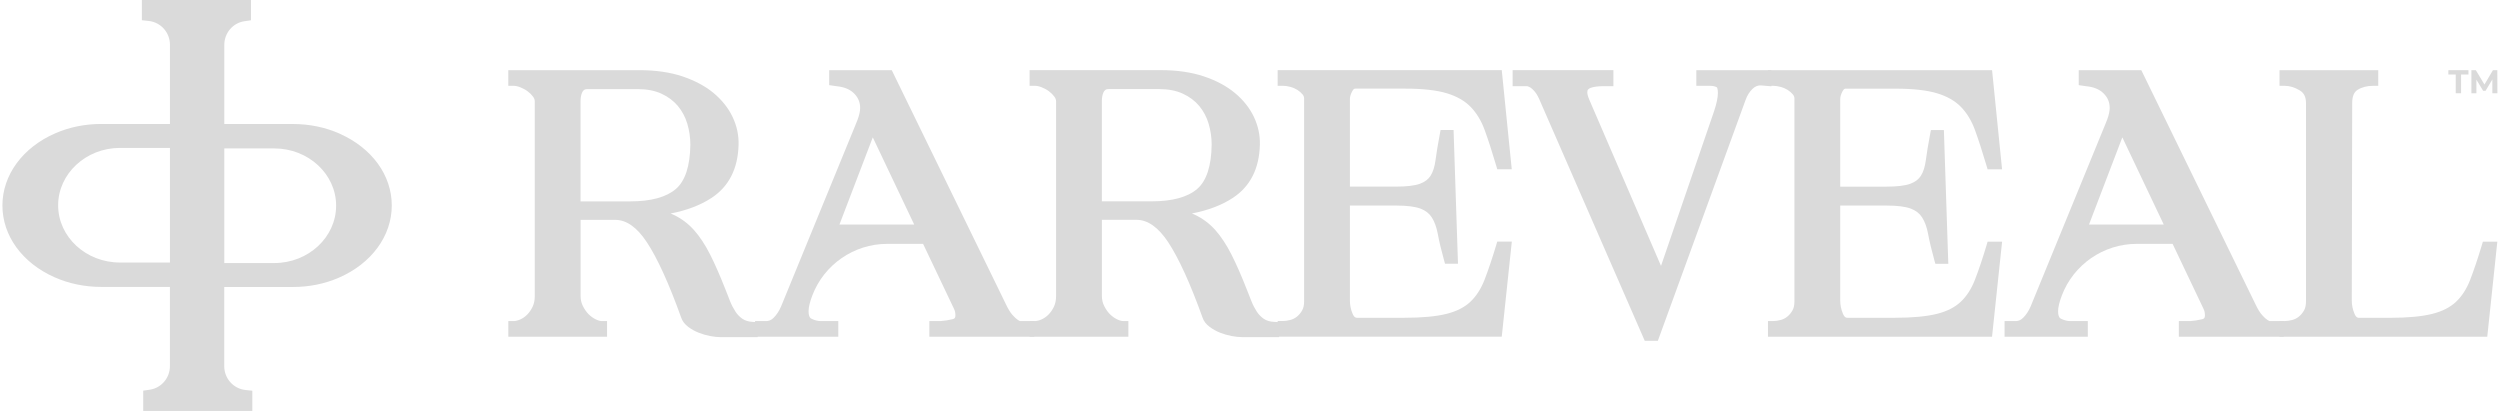 <svg width="292" height="48" viewBox="0 0 292 48" fill="none" xmlns="http://www.w3.org/2000/svg">
<g clip-path="url(#clip0_388_302)">
<path d="M87.925 37.596C87.437 37.572 87.037 37.452 86.733 37.248C86.405 37.028 86.125 36.74 85.901 36.396C85.657 36.02 85.441 35.608 85.269 35.172C85.081 34.7 84.905 34.256 84.749 33.844C84.109 32.216 83.501 30.832 82.941 29.724C82.365 28.588 81.733 27.632 81.069 26.884C80.381 26.112 79.565 25.5 78.637 25.072C78.537 25.024 78.437 24.98 78.329 24.936C80.205 24.576 81.797 23.972 83.089 23.128C85.129 21.796 86.197 19.704 86.265 16.908C86.297 15.8 86.065 14.708 85.565 13.656C85.069 12.612 84.317 11.672 83.337 10.856C82.365 10.052 81.137 9.4 79.693 8.916C78.257 8.44 76.585 8.196 74.721 8.196H59.369V10.024H59.973C60.213 10.024 60.481 10.08 60.773 10.196C61.085 10.32 61.377 10.476 61.633 10.668C61.881 10.852 62.093 11.064 62.265 11.296C62.397 11.476 62.461 11.656 62.461 11.844V34.584C62.461 35.06 62.377 35.476 62.213 35.82C62.037 36.188 61.821 36.5 61.569 36.752C61.321 37 61.057 37.184 60.757 37.316C60.473 37.44 60.209 37.504 59.977 37.504H59.373V39.332H70.905V37.504H70.301C70.109 37.504 69.865 37.436 69.585 37.3C69.285 37.156 69.005 36.956 68.753 36.704C68.501 36.452 68.273 36.128 68.081 35.744C67.901 35.384 67.813 35.004 67.813 34.588V25.68H71.869C73.169 25.68 74.409 26.556 75.549 28.288C76.785 30.156 78.141 33.132 79.569 37.112C79.705 37.516 79.981 37.876 80.397 38.188C80.753 38.456 81.161 38.684 81.605 38.86C82.037 39.032 82.493 39.164 82.957 39.252C83.429 39.34 83.829 39.38 84.185 39.38H88.501V37.632L87.929 37.6L87.925 37.596ZM67.805 11.844C67.805 11.68 67.817 11.504 67.845 11.312C67.869 11.148 67.917 10.976 67.993 10.8C68.045 10.676 68.125 10.576 68.229 10.5C68.333 10.424 68.501 10.408 68.625 10.408H74.477C75.557 10.408 76.497 10.588 77.269 10.948C78.041 11.304 78.681 11.788 79.177 12.38C79.677 12.98 80.045 13.676 80.277 14.448C80.513 15.248 80.633 16.068 80.633 16.884C80.605 19.384 80.033 21.132 78.941 22.072C77.821 23.032 76.033 23.52 73.625 23.52H67.809V11.852L67.805 11.844Z" fill="#DADADA"/>
<path d="M119.137 37.5C119.137 37.5 119.045 37.472 118.905 37.38C118.729 37.268 118.517 37.072 118.265 36.796C118.021 36.524 117.765 36.112 117.501 35.556L104.157 8.196H96.85V9.944L97.73 10.072C98.606 10.156 99.273 10.432 99.761 10.92C100.233 11.396 100.465 11.948 100.465 12.612C100.465 12.984 100.365 13.44 100.169 13.972C100.077 14.216 99.986 14.444 99.894 14.66L91.234 35.784C91.01 36.312 90.718 36.76 90.365 37.112C90.078 37.404 89.769 37.528 89.365 37.504H88.189V39.332H97.913V37.504H95.882C95.529 37.504 95.162 37.412 94.79 37.232C94.701 37.192 94.442 37.064 94.442 36.348C94.442 35.884 94.59 35.272 94.877 34.516C96.242 30.908 99.746 28.484 103.601 28.484H107.817L111.369 35.948C111.497 36.204 111.541 36.352 111.553 36.428C111.577 36.564 111.593 36.696 111.593 36.82C111.593 37.144 111.489 37.228 111.269 37.28C110.785 37.4 110.301 37.472 109.865 37.5H108.549V39.328H120.797V37.5H119.133H119.137ZM106.773 26.224H98.049L101.941 16.044L106.777 26.224H106.773Z" fill="#DADADA"/>
<path d="M148.818 37.596C148.33 37.572 147.93 37.452 147.626 37.248C147.298 37.024 147.018 36.74 146.794 36.396C146.55 36.02 146.334 35.608 146.162 35.168C145.974 34.696 145.798 34.256 145.638 33.84C145.006 32.224 144.398 30.84 143.83 29.72C143.25 28.584 142.622 27.628 141.958 26.88C141.27 26.108 140.454 25.5 139.526 25.068C139.426 25.02 139.326 24.976 139.218 24.932C141.094 24.572 142.686 23.968 143.978 23.124C146.018 21.796 147.086 19.7 147.154 16.904C147.186 15.796 146.95 14.704 146.454 13.652C145.958 12.608 145.21 11.668 144.226 10.852C143.25 10.044 142.026 9.392 140.582 8.912C139.146 8.436 137.474 8.192 135.61 8.192H120.258V10.02H120.862C121.102 10.02 121.37 10.076 121.662 10.192C121.974 10.316 122.266 10.472 122.522 10.664C122.77 10.848 122.982 11.06 123.154 11.292C123.286 11.472 123.35 11.652 123.35 11.84V34.58C123.35 35.056 123.266 35.472 123.102 35.816C122.926 36.184 122.71 36.496 122.458 36.748C122.21 36.996 121.946 37.18 121.646 37.312C121.362 37.436 121.098 37.5 120.866 37.5H120.262V39.328H131.794V37.5H131.19C130.998 37.5 130.75 37.432 130.474 37.296C130.174 37.152 129.894 36.952 129.642 36.7C129.386 36.448 129.162 36.124 128.97 35.74C128.79 35.38 128.702 35 128.702 34.584V25.676H132.758C134.058 25.676 135.294 26.552 136.442 28.284C137.678 30.156 139.034 33.132 140.462 37.108C140.598 37.512 140.874 37.876 141.294 38.184C141.65 38.452 142.058 38.68 142.502 38.856C142.934 39.028 143.39 39.16 143.854 39.248C144.326 39.336 144.726 39.376 145.082 39.376H149.398V37.628L148.826 37.596H148.818ZM128.694 11.844C128.694 11.68 128.71 11.504 128.734 11.308C128.758 11.144 128.806 10.972 128.882 10.796C128.934 10.672 129.014 10.572 129.118 10.496C129.222 10.42 129.39 10.404 129.518 10.404H135.37C136.45 10.404 137.39 10.584 138.162 10.944C138.934 11.3 139.574 11.784 140.07 12.376C140.566 12.976 140.938 13.672 141.166 14.444C141.402 15.24 141.522 16.064 141.522 16.88C141.494 19.38 140.922 21.128 139.83 22.068C138.714 23.028 136.926 23.516 134.514 23.516H128.698V11.848L128.694 11.844Z" fill="#DADADA"/>
<path d="M174.877 28.224L174.749 28.656C174.285 30.204 173.825 31.564 173.385 32.7C172.973 33.752 172.417 34.612 171.725 35.26C171.045 35.9 170.109 36.372 168.949 36.66C167.737 36.964 166.089 37.116 164.053 37.116H158.489C158.389 37.116 158.177 37.116 157.977 36.632C157.769 36.132 157.669 35.632 157.669 35.104V24.008H163.057C164.341 24.008 165.305 24.132 165.929 24.372C166.509 24.596 166.937 24.932 167.233 25.392C167.553 25.896 167.789 26.544 167.933 27.316C168.093 28.184 168.337 29.212 168.657 30.364L168.781 30.808H170.293L169.777 15.184H168.261L168.169 15.676C167.949 16.844 167.777 17.872 167.665 18.732C167.565 19.48 167.373 20.088 167.089 20.532C166.825 20.944 166.425 21.248 165.865 21.456C165.257 21.684 164.309 21.796 163.057 21.796H157.669V11.556C157.669 11.304 157.757 11.008 157.933 10.668C158.097 10.352 158.233 10.352 158.301 10.352H164.153C166.177 10.352 167.809 10.536 168.997 10.896C170.145 11.244 171.077 11.776 171.761 12.476C172.457 13.188 173.013 14.1 173.409 15.188C173.833 16.352 174.285 17.748 174.753 19.336L174.881 19.772H176.573L175.405 8.192H149.229V10.02H149.833C150.097 10.02 150.389 10.06 150.701 10.144C151.005 10.224 151.285 10.344 151.529 10.496C151.773 10.652 151.977 10.832 152.145 11.032C152.265 11.18 152.321 11.328 152.321 11.508V35.2C152.321 35.632 152.245 35.988 152.089 36.256C151.921 36.552 151.717 36.796 151.481 36.984C151.245 37.172 150.989 37.3 150.705 37.372C150.389 37.456 150.097 37.496 149.837 37.496H149.233V39.324H175.405L176.581 28.22H174.889L174.877 28.224Z" fill="#DADADA"/>
<path d="M198.13 8.196V10.024H199.734C200.046 10.024 200.31 10.08 200.522 10.192C200.546 10.204 200.65 10.364 200.65 10.848C200.65 11.38 200.502 12.1 200.206 12.984L194.006 31.056L185.634 11.656C185.438 11.2 185.398 10.936 185.398 10.8C185.398 10.708 185.41 10.548 185.478 10.468C185.566 10.368 185.678 10.3 185.818 10.252C186.014 10.188 186.23 10.14 186.458 10.112C186.702 10.084 186.942 10.068 187.174 10.068H188.446V8.192H176.674V10.068H178.374C178.374 10.068 178.466 10.068 178.686 10.188C178.802 10.248 178.998 10.392 179.27 10.712C179.498 10.98 179.726 11.404 179.962 11.992L192.106 39.804H193.638L203.87 11.712C204.058 11.172 204.334 10.724 204.694 10.38C205.002 10.084 205.318 9.956 205.674 9.976L206.898 10.08V8.2H198.126L198.13 8.196Z" fill="#DADADA"/>
<path d="M232.154 28.224L232.026 28.656C231.562 30.212 231.102 31.572 230.662 32.7C230.25 33.752 229.694 34.616 229.002 35.26C228.322 35.9 227.386 36.372 226.226 36.66C225.014 36.964 223.366 37.116 221.33 37.116H215.762C215.662 37.116 215.45 37.116 215.25 36.632C215.042 36.132 214.938 35.632 214.938 35.104V24.008H220.326C221.61 24.008 222.578 24.132 223.198 24.372C223.778 24.596 224.206 24.932 224.502 25.392C224.822 25.896 225.058 26.544 225.202 27.32C225.362 28.184 225.606 29.208 225.926 30.368L226.05 30.812H227.562L227.046 15.188H225.53L225.438 15.68C225.214 16.852 225.046 17.876 224.934 18.736C224.834 19.484 224.642 20.092 224.358 20.536C224.094 20.948 223.694 21.252 223.134 21.46C222.526 21.688 221.582 21.8 220.326 21.8H214.938V11.56C214.938 11.308 215.026 11.012 215.202 10.672C215.366 10.356 215.502 10.356 215.57 10.356H221.422C223.446 10.356 225.078 10.54 226.266 10.9C227.414 11.248 228.346 11.78 229.03 12.48C229.726 13.192 230.282 14.104 230.678 15.192C231.098 16.348 231.55 17.744 232.022 19.34L232.15 19.776H233.842L232.674 8.196H206.498V10.024H207.102C207.366 10.024 207.658 10.064 207.97 10.148C208.274 10.228 208.55 10.348 208.798 10.5C209.042 10.656 209.246 10.836 209.414 11.036C209.534 11.184 209.59 11.336 209.59 11.512V35.204C209.59 35.636 209.514 35.992 209.358 36.26C209.19 36.556 208.986 36.8 208.75 36.988C208.514 37.176 208.258 37.304 207.974 37.376C207.658 37.46 207.366 37.5 207.102 37.5H206.498V39.328H232.67L233.846 28.224H232.154Z" fill="#DADADA"/>
<path d="M265.085 37.5C265.085 37.5 264.993 37.472 264.853 37.38C264.733 37.304 264.521 37.14 264.213 36.796C263.969 36.528 263.713 36.112 263.449 35.556L250.105 8.196H242.797V9.944L243.677 10.072C244.553 10.156 245.221 10.432 245.709 10.92C246.185 11.396 246.413 11.948 246.413 12.612C246.413 12.98 246.313 13.44 246.117 13.972C246.025 14.216 245.937 14.444 245.841 14.66L237.181 35.784C236.957 36.312 236.665 36.76 236.309 37.112C236.021 37.404 235.713 37.528 235.309 37.504H234.133V39.332H243.857V37.504H241.825C241.473 37.504 241.105 37.412 240.733 37.232C240.645 37.192 240.385 37.064 240.385 36.348C240.385 35.888 240.533 35.272 240.821 34.516C242.185 30.908 245.689 28.484 249.545 28.484H253.761L257.313 35.948C257.441 36.204 257.485 36.352 257.497 36.428C257.521 36.568 257.537 36.696 257.537 36.824C257.537 37.148 257.433 37.232 257.213 37.284C256.729 37.404 256.245 37.476 255.809 37.504H254.489V39.332H266.737V37.504H265.073L265.085 37.5ZM252.721 26.224H243.997L247.889 16.044L252.725 26.224H252.721Z" fill="#DADADA"/>
<path d="M290 28.224L289.872 28.656C289.4 30.224 288.94 31.588 288.508 32.704C288.1 33.756 287.54 34.616 286.848 35.264C286.168 35.904 285.232 36.376 284.072 36.664C282.86 36.968 281.212 37.12 279.176 37.12H275.512C275.412 37.12 275.2 37.12 275 36.636C274.792 36.136 274.688 35.636 274.688 35.108L274.736 12.036C274.736 11.268 274.94 10.764 275.356 10.5C275.864 10.18 276.46 10.024 277.176 10.024H277.78V8.196H266.248V10.024H266.852C267.432 10.024 268.024 10.204 268.608 10.556C269.108 10.856 269.34 11.328 269.34 12.036V35.204C269.34 35.636 269.264 35.992 269.108 36.26C268.94 36.556 268.736 36.8 268.5 36.988C268.264 37.176 268.008 37.304 267.72 37.376C267.404 37.46 267.112 37.5 266.848 37.5H266.244V39.328H290.512L291.688 28.224H289.996H290Z" fill="#DADADA"/>
<path d="M286.833 8.704H285.969V8.196H288.317V8.704H287.453V10.892H286.829V8.704H286.833Z" fill="#DADADA"/>
<path d="M291.108 10.892V9.276L290.312 10.608H290.032L289.244 9.308V10.892H288.66V8.196H289.176L290.184 9.872L291.176 8.196H291.688L291.696 10.892H291.112H291.108Z" fill="#DADADA"/>
<path d="M39.695 15.62C38.035 14.876 36.143 14.484 34.223 14.484H26.199V5.232C26.199 3.856 27.207 2.672 28.547 2.48L29.315 2.368V0H16.571V2.364L17.371 2.448C18.783 2.6 19.851 3.796 19.851 5.232V14.48H11.823C9.931 14.48 8.135 14.844 6.487 15.556C2.659 17.208 0.283 20.44 0.283 23.996C0.283 27.552 2.611 30.708 6.351 32.376C8.011 33.12 9.903 33.512 11.823 33.512H19.847V42.764C19.847 44.14 18.839 45.324 17.499 45.516L16.727 45.628V48H29.471V45.636L28.671 45.552C27.259 45.4 26.191 44.204 26.191 42.768V33.52H34.219C36.111 33.52 37.907 33.156 39.555 32.444C43.383 30.796 45.759 27.56 45.759 24.004C45.759 20.448 43.431 17.292 39.691 15.624L39.695 15.62ZM19.851 30.664H14.015C10.031 30.664 6.791 27.664 6.791 23.98C6.791 20.296 10.031 17.276 14.015 17.276H19.851V30.664ZM26.199 17.336H32.035C36.019 17.336 39.259 20.336 39.259 24.02C39.259 27.704 36.019 30.724 32.035 30.724H26.199V17.336Z" fill="#DADADA"/>
</g>
<defs>
<clipPath id="clip0_388_302">
<rect width="291.408" height="48" fill="white" transform="translate(0.283)"/>
</clipPath>
</defs>
</svg>
